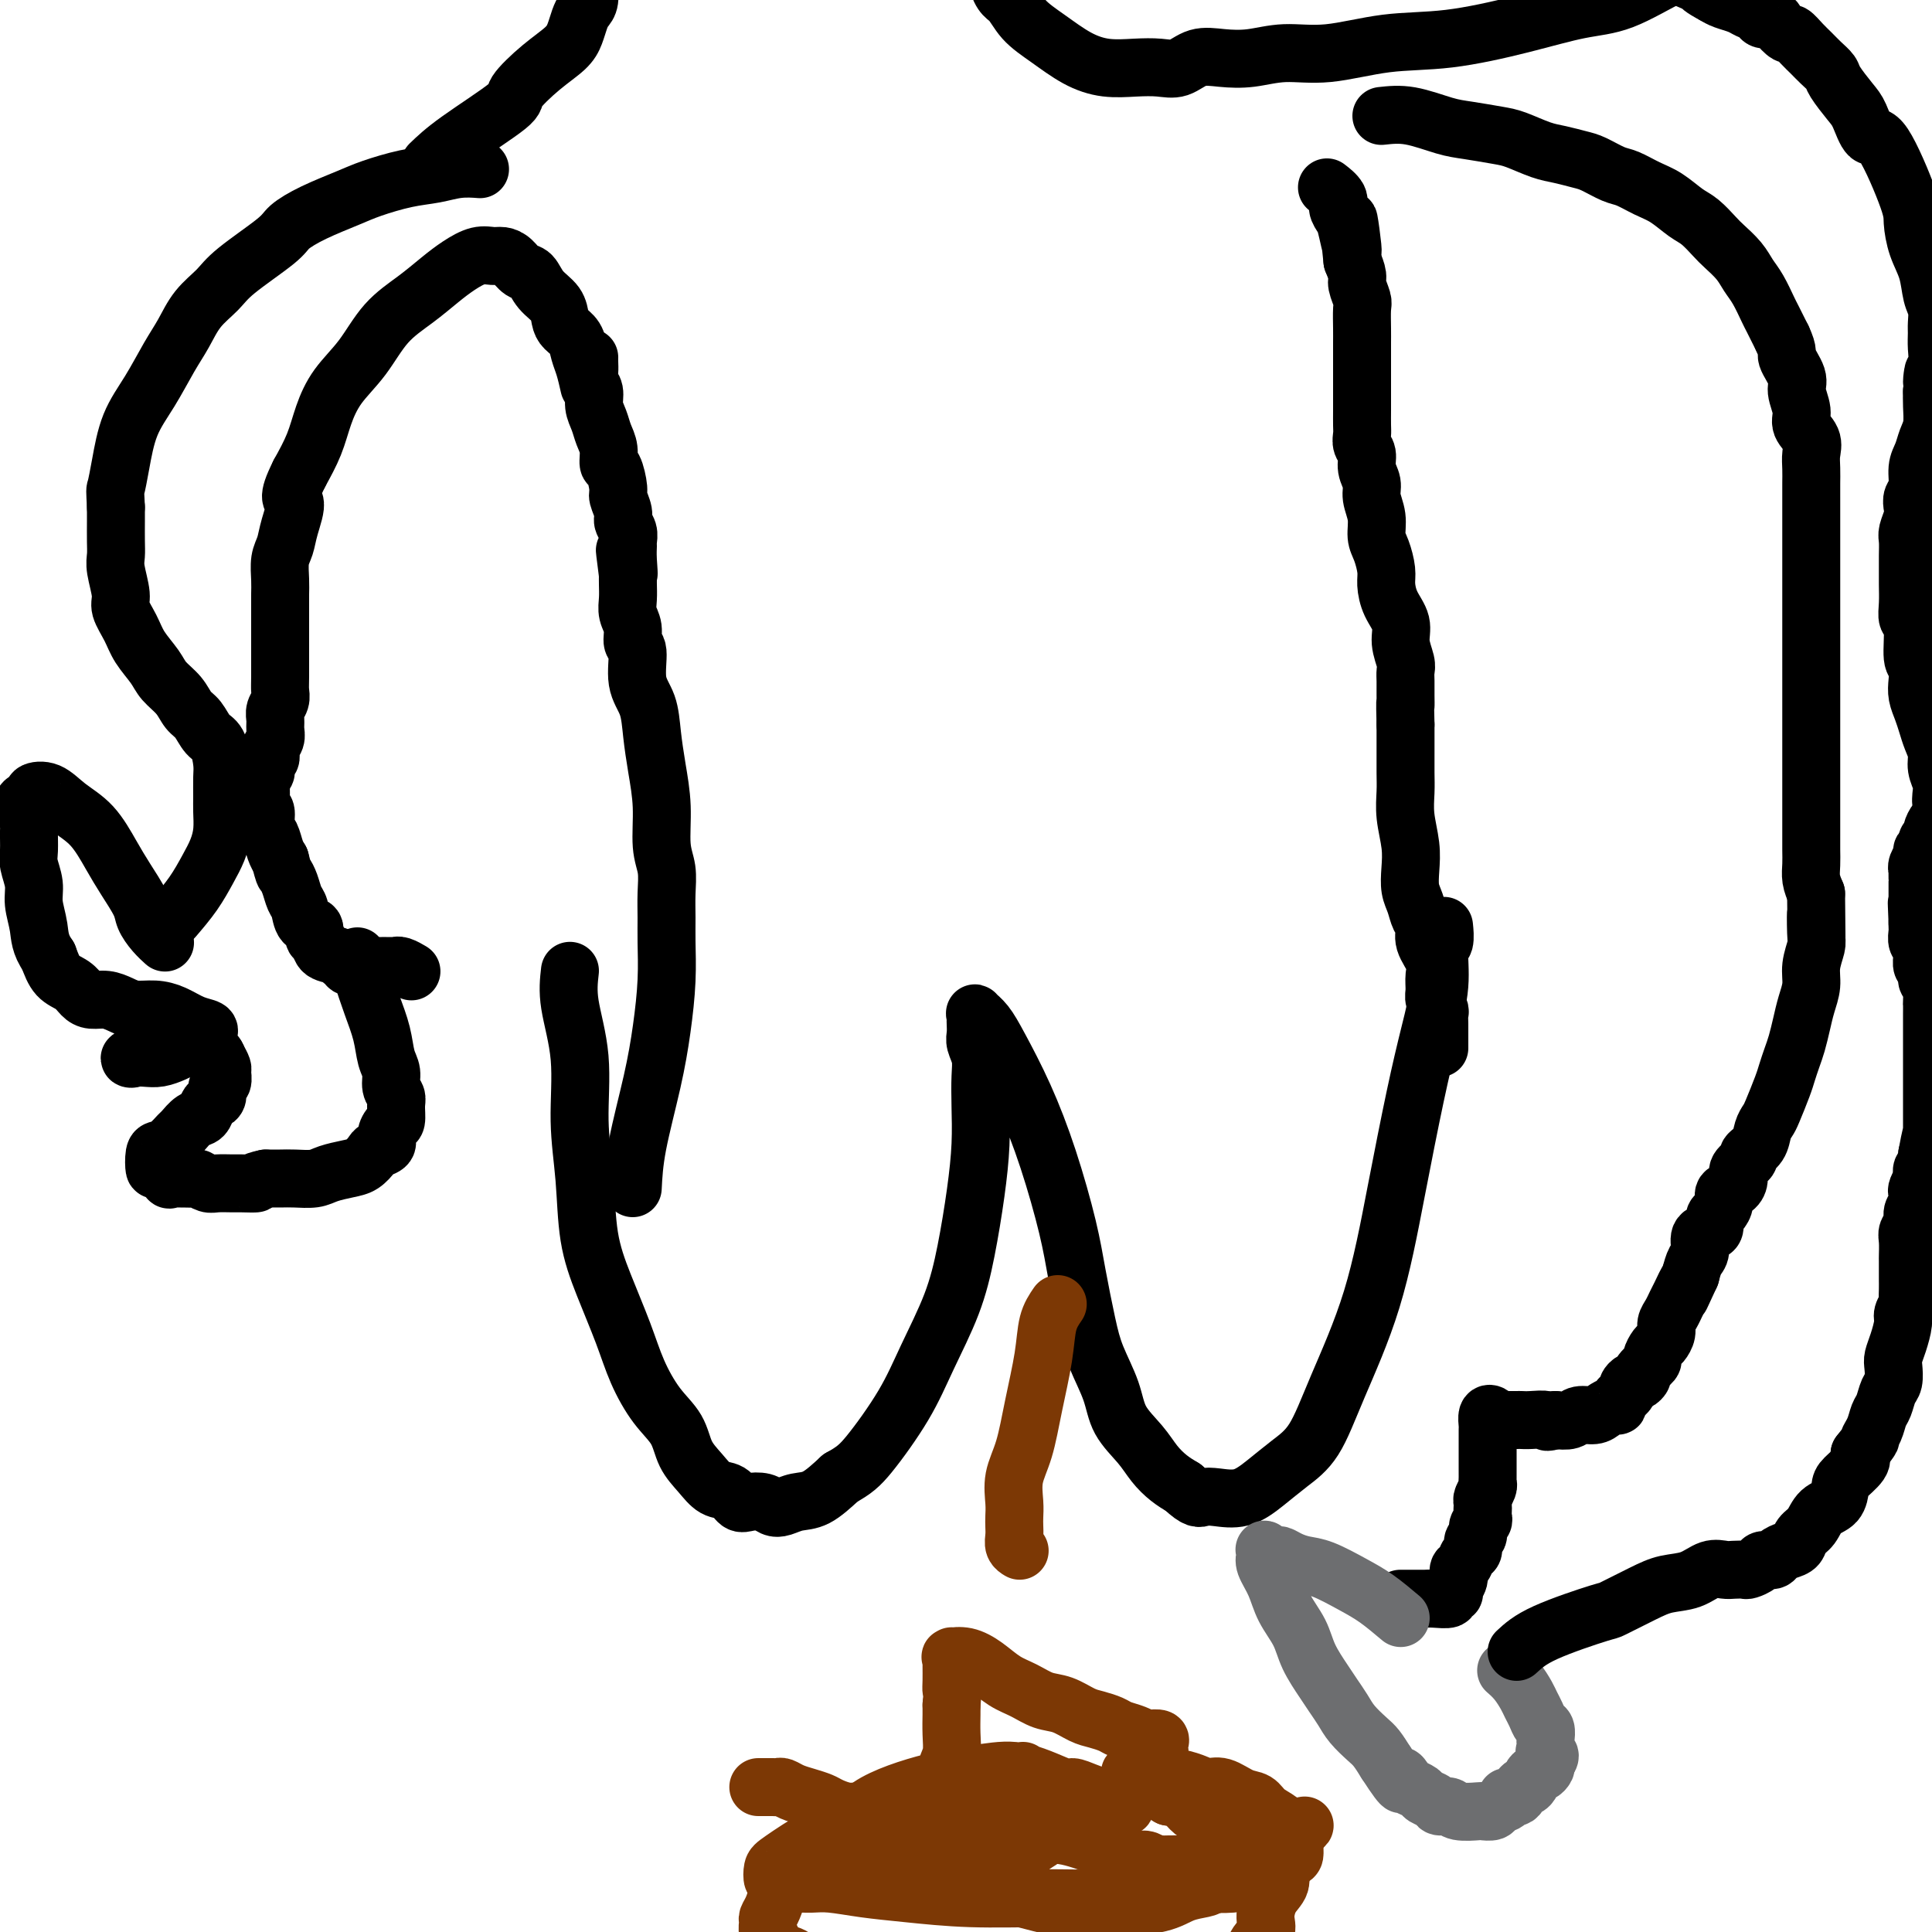 <svg viewBox='0 0 400 400' version='1.1' xmlns='http://www.w3.org/2000/svg' xmlns:xlink='http://www.w3.org/1999/xlink'><g fill='none' stroke='#000000' stroke-width='12' stroke-linecap='round' stroke-linejoin='round'><path d='M118,201c-0.234,2.031 -0.467,4.063 0,7c0.467,2.937 1.636,6.781 2,11c0.364,4.219 -0.075,8.815 0,13c0.075,4.185 0.666,7.961 1,12c0.334,4.039 0.413,8.341 1,12c0.587,3.659 1.684,6.676 3,10c1.316,3.324 2.851,6.955 4,10c1.149,3.045 1.910,5.504 3,8c1.090,2.496 2.507,5.030 4,7c1.493,1.970 3.061,3.377 4,5c0.939,1.623 1.249,3.462 2,5c0.751,1.538 1.943,2.777 3,4c1.057,1.223 1.977,2.432 3,3c1.023,0.568 2.147,0.495 3,1c0.853,0.505 1.435,1.586 2,2c0.565,0.414 1.112,0.160 2,0c0.888,-0.160 2.116,-0.226 3,0c0.884,0.226 1.425,0.743 2,1c0.575,0.257 1.185,0.255 2,0c0.815,-0.255 1.835,-0.761 3,-1c1.165,-0.239 2.476,-0.211 4,-1c1.524,-0.789 3.262,-2.394 5,-4'/><path d='M174,306c2.853,-1.578 3.986,-2.524 6,-5c2.014,-2.476 4.910,-6.483 7,-10c2.090,-3.517 3.373,-6.545 5,-10c1.627,-3.455 3.599,-7.335 5,-11c1.401,-3.665 2.232,-7.113 3,-11c0.768,-3.887 1.475,-8.213 2,-12c0.525,-3.787 0.869,-7.035 1,-10c0.131,-2.965 0.049,-5.648 0,-8c-0.049,-2.352 -0.066,-4.374 0,-6c0.066,-1.626 0.214,-2.855 0,-4c-0.214,-1.145 -0.789,-2.205 -1,-3c-0.211,-0.795 -0.058,-1.324 0,-2c0.058,-0.676 0.021,-1.497 0,-2c-0.021,-0.503 -0.026,-0.687 0,-1c0.026,-0.313 0.085,-0.753 0,-1c-0.085,-0.247 -0.313,-0.299 0,0c0.313,0.299 1.165,0.951 2,2c0.835,1.049 1.651,2.495 3,5c1.349,2.505 3.229,6.069 5,10c1.771,3.931 3.432,8.229 5,13c1.568,4.771 3.043,10.014 4,14c0.957,3.986 1.395,6.715 2,10c0.605,3.285 1.376,7.127 2,10c0.624,2.873 1.101,4.779 2,7c0.899,2.221 2.222,4.759 3,7c0.778,2.241 1.012,4.186 2,6c0.988,1.814 2.729,3.496 4,5c1.271,1.504 2.073,2.828 3,4c0.927,1.172 1.979,2.192 3,3c1.021,0.808 2.010,1.404 3,2'/><path d='M245,308c2.799,2.628 3.297,2.199 4,2c0.703,-0.199 1.612,-0.166 3,0c1.388,0.166 3.257,0.465 5,0c1.743,-0.465 3.361,-1.694 5,-3c1.639,-1.306 3.298,-2.688 5,-4c1.702,-1.312 3.446,-2.555 5,-5c1.554,-2.445 2.919,-6.092 5,-11c2.081,-4.908 4.877,-11.076 7,-18c2.123,-6.924 3.573,-14.605 5,-22c1.427,-7.395 2.831,-14.504 4,-20c1.169,-5.496 2.103,-9.379 3,-13c0.897,-3.621 1.757,-6.981 2,-10c0.243,-3.019 -0.131,-5.699 0,-7c0.131,-1.301 0.767,-1.225 1,-2c0.233,-0.775 0.063,-2.401 0,-3c-0.063,-0.599 -0.018,-0.171 0,0c0.018,0.171 0.009,0.086 0,0'/></g>
<g fill='none' stroke='#7C3805' stroke-width='12' stroke-linecap='round' stroke-linejoin='round'><path d='M219,270c-0.781,1.139 -1.562,2.277 -2,4c-0.438,1.723 -0.534,4.029 -1,7c-0.466,2.971 -1.302,6.606 -2,10c-0.698,3.394 -1.259,6.548 -2,9c-0.741,2.452 -1.662,4.204 -2,6c-0.338,1.796 -0.091,3.637 0,5c0.091,1.363 0.028,2.250 0,3c-0.028,0.750 -0.021,1.364 0,2c0.021,0.636 0.057,1.294 0,2c-0.057,0.706 -0.208,1.459 0,2c0.208,0.541 0.774,0.869 1,1c0.226,0.131 0.113,0.066 0,0'/><path d='M157,370c0.757,0.002 1.515,0.003 2,0c0.485,-0.003 0.699,-0.012 1,0c0.301,0.012 0.689,0.045 1,0c0.311,-0.045 0.543,-0.167 1,0c0.457,0.167 1.137,0.623 2,1c0.863,0.377 1.910,0.676 3,1c1.090,0.324 2.224,0.675 3,1c0.776,0.325 1.194,0.625 2,1c0.806,0.375 2.001,0.826 3,1c0.999,0.174 1.801,0.072 3,0c1.199,-0.072 2.795,-0.113 4,0c1.205,0.113 2.018,0.379 3,0c0.982,-0.379 2.133,-1.403 3,-2c0.867,-0.597 1.452,-0.767 2,-1c0.548,-0.233 1.061,-0.529 2,-1c0.939,-0.471 2.304,-1.117 3,-2c0.696,-0.883 0.722,-2.005 1,-3c0.278,-0.995 0.806,-1.865 1,-3c0.194,-1.135 0.052,-2.536 0,-4c-0.052,-1.464 -0.015,-2.990 0,-4c0.015,-1.010 0.007,-1.505 0,-2'/><path d='M197,353c0.309,-3.079 0.083,-2.776 0,-3c-0.083,-0.224 -0.022,-0.974 0,-2c0.022,-1.026 0.004,-2.327 0,-3c-0.004,-0.673 0.007,-0.718 0,-1c-0.007,-0.282 -0.032,-0.803 0,-1c0.032,-0.197 0.122,-0.071 0,0c-0.122,0.071 -0.455,0.088 0,0c0.455,-0.088 1.699,-0.279 3,0c1.301,0.279 2.658,1.029 4,2c1.342,0.971 2.670,2.162 4,3c1.330,0.838 2.663,1.324 4,2c1.337,0.676 2.680,1.543 4,2c1.320,0.457 2.618,0.504 4,1c1.382,0.496 2.849,1.442 4,2c1.151,0.558 1.986,0.728 3,1c1.014,0.272 2.207,0.648 3,1c0.793,0.352 1.187,0.682 2,1c0.813,0.318 2.046,0.624 3,1c0.954,0.376 1.628,0.822 2,1c0.372,0.178 0.440,0.089 1,0c0.560,-0.089 1.612,-0.179 2,0c0.388,0.179 0.111,0.625 0,1c-0.111,0.375 -0.057,0.677 0,1c0.057,0.323 0.118,0.665 0,1c-0.118,0.335 -0.413,0.663 -1,1c-0.587,0.337 -1.464,0.681 -2,1c-0.536,0.319 -0.731,0.611 -1,1c-0.269,0.389 -0.611,0.874 -1,1c-0.389,0.126 -0.825,-0.107 -1,0c-0.175,0.107 -0.087,0.553 0,1'/><path d='M234,368c-0.397,0.925 1.612,0.238 3,0c1.388,-0.238 2.156,-0.027 3,0c0.844,0.027 1.766,-0.129 3,0c1.234,0.129 2.782,0.545 4,1c1.218,0.455 2.107,0.951 3,1c0.893,0.049 1.790,-0.349 3,0c1.210,0.349 2.733,1.445 4,2c1.267,0.555 2.277,0.568 3,1c0.723,0.432 1.160,1.284 2,2c0.840,0.716 2.082,1.295 3,2c0.918,0.705 1.512,1.536 2,2c0.488,0.464 0.868,0.561 1,1c0.132,0.439 0.014,1.220 0,2c-0.014,0.780 0.076,1.558 0,2c-0.076,0.442 -0.318,0.549 -1,1c-0.682,0.451 -1.803,1.245 -3,2c-1.197,0.755 -2.469,1.471 -4,2c-1.531,0.529 -3.319,0.869 -5,1c-1.681,0.131 -3.254,0.051 -5,0c-1.746,-0.051 -3.666,-0.074 -5,0c-1.334,0.074 -2.082,0.244 -3,0c-0.918,-0.244 -2.007,-0.903 -3,-1c-0.993,-0.097 -1.892,0.367 -3,0c-1.108,-0.367 -2.427,-1.566 -3,-2c-0.573,-0.434 -0.400,-0.102 -1,0c-0.600,0.102 -1.974,-0.025 -2,0c-0.026,0.025 1.294,0.203 2,0c0.706,-0.203 0.797,-0.786 2,-1c1.203,-0.214 3.516,-0.058 5,0c1.484,0.058 2.138,0.016 3,0c0.862,-0.016 1.931,-0.008 3,0'/><path d='M245,386c2.914,-0.207 2.700,-0.224 3,0c0.300,0.224 1.116,0.689 2,1c0.884,0.311 1.836,0.468 2,1c0.164,0.532 -0.461,1.438 -1,2c-0.539,0.562 -0.991,0.780 -2,1c-1.009,0.220 -2.574,0.441 -4,1c-1.426,0.559 -2.713,1.457 -5,2c-2.287,0.543 -5.575,0.732 -9,1c-3.425,0.268 -6.988,0.615 -11,0c-4.012,-0.615 -8.472,-2.193 -13,-3c-4.528,-0.807 -9.125,-0.843 -12,-1c-2.875,-0.157 -4.030,-0.434 -5,-1c-0.970,-0.566 -1.756,-1.420 -3,-2c-1.244,-0.580 -2.946,-0.885 -4,-1c-1.054,-0.115 -1.458,-0.038 -2,0c-0.542,0.038 -1.221,0.037 -2,0c-0.779,-0.037 -1.658,-0.111 -2,0c-0.342,0.111 -0.146,0.409 0,0c0.146,-0.409 0.241,-1.523 1,-2c0.759,-0.477 2.181,-0.317 6,-1c3.819,-0.683 10.036,-2.210 15,-3c4.964,-0.790 8.674,-0.845 12,-1c3.326,-0.155 6.266,-0.410 9,0c2.734,0.410 5.262,1.486 7,2c1.738,0.514 2.687,0.465 4,1c1.313,0.535 2.990,1.653 4,2c1.010,0.347 1.354,-0.075 2,0c0.646,0.075 1.596,0.649 2,1c0.404,0.351 0.263,0.479 0,1c-0.263,0.521 -0.646,1.435 -1,2c-0.354,0.565 -0.677,0.783 -1,1'/><path d='M237,390c-0.978,1.010 -2.422,1.536 -4,2c-1.578,0.464 -3.291,0.868 -6,1c-2.709,0.132 -6.416,-0.007 -11,0c-4.584,0.007 -10.046,0.160 -15,0c-4.954,-0.160 -9.400,-0.632 -13,-1c-3.600,-0.368 -6.354,-0.633 -9,-1c-2.646,-0.367 -5.185,-0.835 -7,-1c-1.815,-0.165 -2.907,-0.029 -4,0c-1.093,0.029 -2.188,-0.051 -3,0c-0.812,0.051 -1.340,0.234 -2,0c-0.660,-0.234 -1.452,-0.886 -2,-1c-0.548,-0.114 -0.853,0.311 -1,0c-0.147,-0.311 -0.135,-1.358 0,-2c0.135,-0.642 0.393,-0.880 2,-2c1.607,-1.120 4.565,-3.123 8,-5c3.435,-1.877 7.349,-3.628 11,-5c3.651,-1.372 7.041,-2.364 10,-3c2.959,-0.636 5.487,-0.916 8,-1c2.513,-0.084 5.010,0.028 7,0c1.990,-0.028 3.475,-0.197 5,0c1.525,0.197 3.092,0.760 4,1c0.908,0.240 1.156,0.159 2,0c0.844,-0.159 2.282,-0.394 3,0c0.718,0.394 0.716,1.419 1,2c0.284,0.581 0.853,0.720 1,1c0.147,0.280 -0.128,0.702 0,1c0.128,0.298 0.659,0.472 0,1c-0.659,0.528 -2.506,1.410 -5,3c-2.494,1.590 -5.633,3.890 -9,5c-3.367,1.110 -6.962,1.032 -10,1c-3.038,-0.032 -5.519,-0.016 -8,0'/><path d='M190,386c-3.946,0.222 -4.810,0.277 -6,0c-1.190,-0.277 -2.707,-0.887 -4,-1c-1.293,-0.113 -2.363,0.272 -3,0c-0.637,-0.272 -0.840,-1.200 -1,-2c-0.160,-0.800 -0.277,-1.471 0,-3c0.277,-1.529 0.947,-3.915 4,-6c3.053,-2.085 8.490,-3.870 13,-5c4.510,-1.130 8.093,-1.607 11,-2c2.907,-0.393 5.139,-0.704 8,0c2.861,0.704 6.352,2.424 8,3c1.648,0.576 1.455,0.010 2,0c0.545,-0.010 1.830,0.536 3,1c1.170,0.464 2.227,0.846 3,1c0.773,0.154 1.262,0.080 2,0c0.738,-0.080 1.724,-0.165 2,0c0.276,0.165 -0.158,0.581 0,1c0.158,0.419 0.909,0.841 1,1c0.091,0.159 -0.478,0.054 -1,0c-0.522,-0.054 -0.997,-0.056 -2,0c-1.003,0.056 -2.533,0.172 -4,0c-1.467,-0.172 -2.870,-0.632 -4,-1c-1.130,-0.368 -1.988,-0.646 -3,-1c-1.012,-0.354 -2.178,-0.786 -3,-1c-0.822,-0.214 -1.298,-0.212 -2,-1c-0.702,-0.788 -1.629,-2.368 -2,-3c-0.371,-0.632 -0.185,-0.316 0,0'/><path d='M168,385c-0.953,0.546 -1.905,1.092 -3,2c-1.095,0.908 -2.332,2.179 -3,3c-0.668,0.821 -0.768,1.193 -1,2c-0.232,0.807 -0.595,2.050 -1,3c-0.405,0.950 -0.853,1.607 -1,2c-0.147,0.393 0.008,0.524 0,1c-0.008,0.476 -0.179,1.299 0,2c0.179,0.701 0.708,1.282 1,2c0.292,0.718 0.345,1.573 1,2c0.655,0.427 1.910,0.426 3,1c1.090,0.574 2.013,1.722 3,2c0.987,0.278 2.038,-0.314 3,0c0.962,0.314 1.836,1.534 3,2c1.164,0.466 2.618,0.177 4,0c1.382,-0.177 2.692,-0.244 4,0c1.308,0.244 2.615,0.797 4,1c1.385,0.203 2.849,0.054 4,0c1.151,-0.054 1.989,-0.015 3,0c1.011,0.015 2.195,0.004 3,0c0.805,-0.004 1.230,-0.001 2,0c0.770,0.001 1.885,0.001 3,0'/><path d='M200,410c4.315,0.158 1.604,0.054 1,0c-0.604,-0.054 0.901,-0.057 2,0c1.099,0.057 1.794,0.174 3,0c1.206,-0.174 2.925,-0.639 4,-1c1.075,-0.361 1.507,-0.617 2,-1c0.493,-0.383 1.046,-0.891 2,-1c0.954,-0.109 2.307,0.181 3,0c0.693,-0.181 0.724,-0.834 1,-1c0.276,-0.166 0.795,0.154 2,0c1.205,-0.154 3.095,-0.784 4,-1c0.905,-0.216 0.823,-0.019 1,0c0.177,0.019 0.611,-0.139 1,0c0.389,0.139 0.733,0.576 1,1c0.267,0.424 0.457,0.835 1,1c0.543,0.165 1.440,0.083 2,0c0.560,-0.083 0.782,-0.166 1,0c0.218,0.166 0.431,0.580 1,1c0.569,0.420 1.493,0.845 2,1c0.507,0.155 0.596,0.042 1,0c0.404,-0.042 1.122,-0.011 2,0c0.878,0.011 1.916,0.003 3,0c1.084,-0.003 2.216,-0.001 3,0c0.784,0.001 1.221,0.001 2,0c0.779,-0.001 1.900,-0.003 3,0c1.100,0.003 2.178,0.013 3,0c0.822,-0.013 1.389,-0.048 2,0c0.611,0.048 1.267,0.178 2,0c0.733,-0.178 1.544,-0.663 2,-1c0.456,-0.337 0.559,-0.525 1,-1c0.441,-0.475 1.221,-1.238 2,-2'/><path d='M260,405c0.650,-0.924 -0.224,-1.233 0,-2c0.224,-0.767 1.548,-1.991 2,-3c0.452,-1.009 0.033,-1.803 0,-3c-0.033,-1.197 0.321,-2.796 1,-4c0.679,-1.204 1.684,-2.014 2,-3c0.316,-0.986 -0.056,-2.148 0,-3c0.056,-0.852 0.539,-1.393 1,-2c0.461,-0.607 0.901,-1.279 1,-2c0.099,-0.721 -0.142,-1.492 0,-2c0.142,-0.508 0.667,-0.753 1,-1c0.333,-0.247 0.472,-0.497 1,-1c0.528,-0.503 1.443,-1.260 1,-1c-0.443,0.260 -2.243,1.535 -3,2c-0.757,0.465 -0.471,0.118 -1,0c-0.529,-0.118 -1.875,-0.006 -3,0c-1.125,0.006 -2.031,-0.093 -3,0c-0.969,0.093 -2.003,0.377 -3,0c-0.997,-0.377 -1.958,-1.414 -3,-2c-1.042,-0.586 -2.167,-0.721 -3,-1c-0.833,-0.279 -1.375,-0.702 -2,-1c-0.625,-0.298 -1.332,-0.472 -2,-1c-0.668,-0.528 -1.295,-1.411 -2,-2c-0.705,-0.589 -1.487,-0.882 -2,-1c-0.513,-0.118 -0.756,-0.059 -1,0'/><path d='M242,372c-2.556,-1.467 -1.444,-1.133 -1,-1c0.444,0.133 0.222,0.067 0,0'/></g>
<g fill='none' stroke='#000000' stroke-width='12' stroke-linecap='round' stroke-linejoin='round'><path d='M298,217c-0.002,-1.098 -0.004,-2.195 0,-3c0.004,-0.805 0.015,-1.317 0,-2c-0.015,-0.683 -0.057,-1.537 0,-2c0.057,-0.463 0.214,-0.535 0,-1c-0.214,-0.465 -0.797,-1.324 -1,-2c-0.203,-0.676 -0.025,-1.168 0,-2c0.025,-0.832 -0.101,-2.004 0,-3c0.101,-0.996 0.431,-1.817 0,-3c-0.431,-1.183 -1.622,-2.728 -2,-4c-0.378,-1.272 0.056,-2.272 0,-3c-0.056,-0.728 -0.602,-1.186 -1,-2c-0.398,-0.814 -0.646,-1.984 -1,-3c-0.354,-1.016 -0.813,-1.878 -1,-3c-0.187,-1.122 -0.103,-2.505 0,-4c0.103,-1.495 0.224,-3.103 0,-5c-0.224,-1.897 -0.792,-4.083 -1,-6c-0.208,-1.917 -0.056,-3.566 0,-5c0.056,-1.434 0.015,-2.652 0,-4c-0.015,-1.348 -0.004,-2.824 0,-4c0.004,-1.176 0.001,-2.050 0,-3c-0.001,-0.950 -0.001,-1.975 0,-3'/><path d='M291,150c-0.154,-6.086 -0.040,-4.300 0,-4c0.040,0.300 0.007,-0.884 0,-2c-0.007,-1.116 0.014,-2.164 0,-3c-0.014,-0.836 -0.063,-1.461 0,-2c0.063,-0.539 0.237,-0.991 0,-2c-0.237,-1.009 -0.886,-2.576 -1,-4c-0.114,-1.424 0.306,-2.706 0,-4c-0.306,-1.294 -1.340,-2.600 -2,-4c-0.660,-1.400 -0.946,-2.895 -1,-4c-0.054,-1.105 0.125,-1.822 0,-3c-0.125,-1.178 -0.554,-2.818 -1,-4c-0.446,-1.182 -0.908,-1.905 -1,-3c-0.092,-1.095 0.187,-2.562 0,-4c-0.187,-1.438 -0.838,-2.846 -1,-4c-0.162,-1.154 0.167,-2.053 0,-3c-0.167,-0.947 -0.829,-1.944 -1,-3c-0.171,-1.056 0.150,-2.173 0,-3c-0.150,-0.827 -0.772,-1.364 -1,-2c-0.228,-0.636 -0.061,-1.369 0,-2c0.061,-0.631 0.016,-1.159 0,-2c-0.016,-0.841 -0.004,-1.996 0,-3c0.004,-1.004 0.001,-1.856 0,-3c-0.001,-1.144 -0.001,-2.579 0,-4c0.001,-1.421 0.001,-2.827 0,-4c-0.001,-1.173 -0.004,-2.114 0,-3c0.004,-0.886 0.016,-1.717 0,-3c-0.016,-1.283 -0.060,-3.018 0,-4c0.060,-0.982 0.222,-1.212 0,-2c-0.222,-0.788 -0.829,-2.135 -1,-3c-0.171,-0.865 0.094,-1.247 0,-2c-0.094,-0.753 -0.547,-1.876 -1,-3'/><path d='M280,54c-1.652,-15.390 -0.283,-5.867 0,-3c0.283,2.867 -0.520,-0.924 -1,-3c-0.480,-2.076 -0.637,-2.437 -1,-3c-0.363,-0.563 -0.932,-1.326 -1,-2c-0.068,-0.674 0.366,-1.258 0,-2c-0.366,-0.742 -1.533,-1.640 -2,-2c-0.467,-0.360 -0.233,-0.180 0,0'/><path d='M131,246c0.135,-2.599 0.271,-5.198 1,-9c0.729,-3.802 2.052,-8.805 3,-13c0.948,-4.195 1.522,-7.580 2,-11c0.478,-3.420 0.861,-6.876 1,-10c0.139,-3.124 0.033,-5.918 0,-8c-0.033,-2.082 0.006,-3.453 0,-5c-0.006,-1.547 -0.057,-3.269 0,-5c0.057,-1.731 0.222,-3.473 0,-5c-0.222,-1.527 -0.832,-2.841 -1,-5c-0.168,-2.159 0.105,-5.162 0,-8c-0.105,-2.838 -0.587,-5.510 -1,-8c-0.413,-2.490 -0.756,-4.798 -1,-7c-0.244,-2.202 -0.390,-4.298 -1,-6c-0.610,-1.702 -1.684,-3.011 -2,-5c-0.316,-1.989 0.126,-4.657 0,-6c-0.126,-1.343 -0.818,-1.361 -1,-2c-0.182,-0.639 0.147,-1.901 0,-3c-0.147,-1.099 -0.771,-2.037 -1,-3c-0.229,-0.963 -0.062,-1.952 0,-3c0.062,-1.048 0.018,-2.157 0,-3c-0.018,-0.843 -0.009,-1.422 0,-2'/><path d='M130,119c-1.237,-9.588 -0.330,-3.058 0,-1c0.330,2.058 0.084,-0.355 0,-2c-0.084,-1.645 -0.007,-2.523 0,-3c0.007,-0.477 -0.055,-0.555 0,-1c0.055,-0.445 0.226,-1.258 0,-2c-0.226,-0.742 -0.848,-1.415 -1,-2c-0.152,-0.585 0.165,-1.083 0,-2c-0.165,-0.917 -0.814,-2.255 -1,-3c-0.186,-0.745 0.091,-0.898 0,-2c-0.091,-1.102 -0.549,-3.152 -1,-4c-0.451,-0.848 -0.895,-0.495 -1,-1c-0.105,-0.505 0.131,-1.868 0,-3c-0.131,-1.132 -0.627,-2.032 -1,-3c-0.373,-0.968 -0.622,-2.002 -1,-3c-0.378,-0.998 -0.886,-1.959 -1,-3c-0.114,-1.041 0.166,-2.164 0,-3c-0.166,-0.836 -0.776,-1.387 -1,-2c-0.224,-0.613 -0.060,-1.288 0,-2c0.060,-0.712 0.016,-1.461 0,-2c-0.016,-0.539 -0.005,-0.868 0,-1c0.005,-0.132 0.002,-0.066 0,0'/><path d='M122,80c-0.325,-1.429 -0.651,-2.857 -1,-4c-0.349,-1.143 -0.722,-2.000 -1,-3c-0.278,-1.000 -0.463,-2.143 -1,-3c-0.537,-0.857 -1.428,-1.428 -2,-2c-0.572,-0.572 -0.825,-1.146 -1,-2c-0.175,-0.854 -0.273,-1.986 -1,-3c-0.727,-1.014 -2.082,-1.908 -3,-3c-0.918,-1.092 -1.400,-2.383 -2,-3c-0.600,-0.617 -1.318,-0.559 -2,-1c-0.682,-0.441 -1.330,-1.381 -2,-2c-0.670,-0.619 -1.364,-0.918 -2,-1c-0.636,-0.082 -1.214,0.052 -2,0c-0.786,-0.052 -1.781,-0.292 -3,0c-1.219,0.292 -2.663,1.115 -4,2c-1.337,0.885 -2.567,1.831 -4,3c-1.433,1.169 -3.070,2.562 -5,4c-1.930,1.438 -4.155,2.921 -6,5c-1.845,2.079 -3.312,4.753 -5,7c-1.688,2.247 -3.597,4.066 -5,6c-1.403,1.934 -2.301,3.982 -3,6c-0.699,2.018 -1.200,4.005 -2,6c-0.800,1.995 -1.900,3.997 -3,6'/><path d='M62,98c-2.962,5.907 -1.368,5.175 -1,6c0.368,0.825 -0.490,3.207 -1,5c-0.510,1.793 -0.673,2.996 -1,4c-0.327,1.004 -0.820,1.810 -1,3c-0.180,1.190 -0.048,2.765 0,4c0.048,1.235 0.013,2.130 0,3c-0.013,0.870 -0.004,1.713 0,3c0.004,1.287 0.002,3.016 0,4c-0.002,0.984 -0.004,1.222 0,3c0.004,1.778 0.015,5.095 0,7c-0.015,1.905 -0.057,2.397 0,3c0.057,0.603 0.213,1.316 0,2c-0.213,0.684 -0.793,1.338 -1,2c-0.207,0.662 -0.040,1.333 0,2c0.040,0.667 -0.046,1.329 0,2c0.046,0.671 0.224,1.351 0,2c-0.224,0.649 -0.848,1.268 -1,2c-0.152,0.732 0.170,1.576 0,2c-0.170,0.424 -0.830,0.427 -1,1c-0.170,0.573 0.151,1.714 0,2c-0.151,0.286 -0.774,-0.284 -1,0c-0.226,0.284 -0.057,1.422 0,2c0.057,0.578 0.000,0.596 0,1c-0.000,0.404 0.055,1.195 0,2c-0.055,0.805 -0.222,1.623 0,2c0.222,0.377 0.833,0.314 1,1c0.167,0.686 -0.110,2.122 0,3c0.110,0.878 0.607,1.198 1,2c0.393,0.802 0.684,2.086 1,3c0.316,0.914 0.658,1.457 1,2'/><path d='M58,178c0.797,3.077 0.790,2.769 1,3c0.210,0.231 0.639,1.002 1,2c0.361,0.998 0.656,2.222 1,3c0.344,0.778 0.737,1.111 1,2c0.263,0.889 0.397,2.336 1,3c0.603,0.664 1.675,0.545 2,1c0.325,0.455 -0.096,1.485 0,2c0.096,0.515 0.709,0.515 1,1c0.291,0.485 0.259,1.454 1,2c0.741,0.546 2.254,0.668 3,1c0.746,0.332 0.724,0.874 1,1c0.276,0.126 0.848,-0.162 1,0c0.152,0.162 -0.118,0.776 0,1c0.118,0.224 0.623,0.060 1,0c0.377,-0.060 0.627,-0.016 1,0c0.373,0.016 0.869,0.004 1,0c0.131,-0.004 -0.102,-0.001 0,0c0.102,0.001 0.539,0.000 1,0c0.461,-0.000 0.944,-0.000 1,0c0.056,0.000 -0.317,-0.000 0,0c0.317,0.000 1.324,0.000 2,0c0.676,-0.000 1.020,-0.001 1,0c-0.020,0.001 -0.404,0.004 0,0c0.404,-0.004 1.597,-0.015 2,0c0.403,0.015 0.015,0.056 0,0c-0.015,-0.056 0.342,-0.207 1,0c0.658,0.207 1.617,0.774 2,1c0.383,0.226 0.192,0.113 0,0'/><path d='M74,198c0.251,1.158 0.502,2.315 1,4c0.498,1.685 1.243,3.897 2,6c0.757,2.103 1.527,4.097 2,6c0.473,1.903 0.648,3.716 1,5c0.352,1.284 0.880,2.039 1,3c0.120,0.961 -0.167,2.126 0,3c0.167,0.874 0.786,1.455 1,2c0.214,0.545 0.021,1.053 0,2c-0.021,0.947 0.131,2.334 0,3c-0.131,0.666 -0.545,0.611 -1,1c-0.455,0.389 -0.950,1.221 -1,2c-0.050,0.779 0.347,1.504 0,2c-0.347,0.496 -1.437,0.763 -2,1c-0.563,0.237 -0.600,0.446 -1,1c-0.400,0.554 -1.164,1.455 -2,2c-0.836,0.545 -1.746,0.734 -3,1c-1.254,0.266 -2.853,0.607 -4,1c-1.147,0.393 -1.844,0.837 -3,1c-1.156,0.163 -2.773,0.044 -4,0c-1.227,-0.044 -2.065,-0.013 -3,0c-0.935,0.013 -1.968,0.006 -3,0'/><path d='M55,244c-3.386,0.691 -1.851,0.918 -2,1c-0.149,0.082 -1.980,0.018 -3,0c-1.020,-0.018 -1.228,0.009 -2,0c-0.772,-0.009 -2.109,-0.055 -3,0c-0.891,0.055 -1.337,0.211 -2,0c-0.663,-0.211 -1.545,-0.789 -2,-1c-0.455,-0.211 -0.484,-0.054 -1,0c-0.516,0.054 -1.518,0.006 -2,0c-0.482,-0.006 -0.444,0.029 -1,0c-0.556,-0.029 -1.705,-0.123 -2,0c-0.295,0.123 0.263,0.464 0,0c-0.263,-0.464 -1.347,-1.734 -2,-2c-0.653,-0.266 -0.876,0.472 -1,0c-0.124,-0.472 -0.150,-2.153 0,-3c0.150,-0.847 0.477,-0.861 1,-1c0.523,-0.139 1.243,-0.403 2,-1c0.757,-0.597 1.551,-1.526 2,-2c0.449,-0.474 0.554,-0.495 1,-1c0.446,-0.505 1.234,-1.496 2,-2c0.766,-0.504 1.511,-0.520 2,-1c0.489,-0.480 0.723,-1.423 1,-2c0.277,-0.577 0.596,-0.789 1,-1c0.404,-0.211 0.894,-0.423 1,-1c0.106,-0.577 -0.170,-1.519 0,-2c0.170,-0.481 0.788,-0.500 1,-1c0.212,-0.500 0.019,-1.481 0,-2c-0.019,-0.519 0.138,-0.577 0,-1c-0.138,-0.423 -0.569,-1.212 -1,-2'/><path d='M45,219c-0.414,-1.403 -1.448,-0.912 -2,-1c-0.552,-0.088 -0.624,-0.755 -1,-1c-0.376,-0.245 -1.058,-0.068 -2,0c-0.942,0.068 -2.143,0.026 -3,0c-0.857,-0.026 -1.371,-0.035 -2,0c-0.629,0.035 -1.375,0.114 -2,0c-0.625,-0.114 -1.129,-0.422 -2,0c-0.871,0.422 -2.108,1.574 -3,2c-0.892,0.426 -1.438,0.125 -1,0c0.438,-0.125 1.860,-0.075 3,0c1.140,0.075 1.997,0.175 3,0c1.003,-0.175 2.153,-0.624 3,-1c0.847,-0.376 1.392,-0.678 2,-1c0.608,-0.322 1.279,-0.663 2,-1c0.721,-0.337 1.491,-0.671 2,-1c0.509,-0.329 0.755,-0.652 1,-1c0.245,-0.348 0.487,-0.719 0,-1c-0.487,-0.281 -1.705,-0.470 -3,-1c-1.295,-0.530 -2.667,-1.400 -4,-2c-1.333,-0.600 -2.626,-0.931 -4,-1c-1.374,-0.069 -2.830,0.123 -4,0c-1.170,-0.123 -2.056,-0.561 -3,-1c-0.944,-0.439 -1.947,-0.879 -3,-1c-1.053,-0.121 -2.155,0.075 -3,0c-0.845,-0.075 -1.433,-0.422 -2,-1c-0.567,-0.578 -1.114,-1.386 -2,-2c-0.886,-0.614 -2.110,-1.032 -3,-2c-0.890,-0.968 -1.445,-2.484 -2,-4'/><path d='M10,198c-1.780,-2.498 -1.731,-4.242 -2,-6c-0.269,-1.758 -0.857,-3.528 -1,-5c-0.143,-1.472 0.159,-2.645 0,-4c-0.159,-1.355 -0.778,-2.891 -1,-4c-0.222,-1.109 -0.048,-1.793 0,-3c0.048,-1.207 -0.032,-2.939 0,-4c0.032,-1.061 0.174,-1.450 0,-2c-0.174,-0.550 -0.665,-1.260 -1,-2c-0.335,-0.740 -0.513,-1.510 0,-2c0.513,-0.490 1.718,-0.699 2,-1c0.282,-0.301 -0.360,-0.693 0,-1c0.360,-0.307 1.723,-0.531 3,0c1.277,0.531 2.468,1.815 4,3c1.532,1.185 3.404,2.270 5,4c1.596,1.730 2.917,4.105 4,6c1.083,1.895 1.930,3.310 3,5c1.070,1.690 2.364,3.654 3,5c0.636,1.346 0.614,2.072 1,3c0.386,0.928 1.181,2.058 2,3c0.819,0.942 1.663,1.698 2,2c0.337,0.302 0.169,0.151 0,0'/><path d='M36,190c1.403,-1.643 2.807,-3.287 4,-5c1.193,-1.713 2.176,-3.496 3,-5c0.824,-1.504 1.489,-2.728 2,-4c0.511,-1.272 0.870,-2.594 1,-4c0.130,-1.406 0.033,-2.898 0,-4c-0.033,-1.102 -0.001,-1.813 0,-3c0.001,-1.187 -0.030,-2.850 0,-4c0.030,-1.150 0.121,-1.788 0,-3c-0.121,-1.212 -0.454,-2.999 -1,-4c-0.546,-1.001 -1.305,-1.216 -2,-2c-0.695,-0.784 -1.326,-2.137 -2,-3c-0.674,-0.863 -1.392,-1.234 -2,-2c-0.608,-0.766 -1.107,-1.926 -2,-3c-0.893,-1.074 -2.180,-2.063 -3,-3c-0.820,-0.937 -1.171,-1.824 -2,-3c-0.829,-1.176 -2.135,-2.643 -3,-4c-0.865,-1.357 -1.290,-2.604 -2,-4c-0.710,-1.396 -1.707,-2.942 -2,-4c-0.293,-1.058 0.118,-1.627 0,-3c-0.118,-1.373 -0.764,-3.550 -1,-5c-0.236,-1.450 -0.063,-2.172 0,-3c0.063,-0.828 0.017,-1.761 0,-3c-0.017,-1.239 -0.005,-2.782 0,-4c0.005,-1.218 0.002,-2.109 0,-3'/><path d='M24,105c-0.196,-3.958 -0.187,-3.352 0,-4c0.187,-0.648 0.553,-2.549 1,-5c0.447,-2.451 0.975,-5.453 2,-8c1.025,-2.547 2.547,-4.639 4,-7c1.453,-2.361 2.838,-4.992 4,-7c1.162,-2.008 2.101,-3.392 3,-5c0.899,-1.608 1.758,-3.441 3,-5c1.242,-1.559 2.867,-2.843 4,-4c1.133,-1.157 1.773,-2.187 4,-4c2.227,-1.813 6.042,-4.411 8,-6c1.958,-1.589 2.059,-2.170 3,-3c0.941,-0.830 2.722,-1.910 5,-3c2.278,-1.090 5.052,-2.191 7,-3c1.948,-0.809 3.069,-1.327 5,-2c1.931,-0.673 4.672,-1.501 7,-2c2.328,-0.499 4.243,-0.670 6,-1c1.757,-0.330 3.358,-0.820 5,-1c1.642,-0.180 3.326,-0.052 4,0c0.674,0.052 0.337,0.026 0,0'/><path d='M286,24c1.852,-0.203 3.705,-0.406 6,0c2.295,0.406 5.033,1.422 7,2c1.967,0.578 3.162,0.718 5,1c1.838,0.282 4.320,0.706 6,1c1.680,0.294 2.559,0.459 4,1c1.441,0.541 3.443,1.458 5,2c1.557,0.542 2.670,0.708 4,1c1.330,0.292 2.876,0.712 4,1c1.124,0.288 1.826,0.446 3,1c1.174,0.554 2.821,1.503 4,2c1.179,0.497 1.890,0.541 3,1c1.110,0.459 2.619,1.334 4,2c1.381,0.666 2.634,1.122 4,2c1.366,0.878 2.845,2.177 4,3c1.155,0.823 1.986,1.168 3,2c1.014,0.832 2.211,2.150 3,3c0.789,0.850 1.171,1.233 2,2c0.829,0.767 2.105,1.919 3,3c0.895,1.081 1.408,2.091 2,3c0.592,0.909 1.262,1.718 2,3c0.738,1.282 1.545,3.037 2,4c0.455,0.963 0.559,1.132 1,2c0.441,0.868 1.221,2.434 2,4'/><path d='M369,70c1.492,3.173 0.724,3.104 1,4c0.276,0.896 1.598,2.757 2,4c0.402,1.243 -0.117,1.869 0,3c0.117,1.131 0.868,2.767 1,4c0.132,1.233 -0.357,2.064 0,3c0.357,0.936 1.560,1.978 2,3c0.440,1.022 0.118,2.023 0,3c-0.118,0.977 -0.032,1.930 0,3c0.032,1.070 0.008,2.256 0,3c-0.008,0.744 -0.002,1.048 0,3c0.002,1.952 0.001,5.554 0,8c-0.001,2.446 -0.000,3.735 0,5c0.000,1.265 0.000,2.505 0,4c-0.000,1.495 -0.000,3.245 0,5c0.000,1.755 0.000,3.514 0,5c-0.000,1.486 -0.000,2.698 0,4c0.000,1.302 0.000,2.693 0,4c-0.000,1.307 0.000,2.530 0,4c-0.000,1.470 -0.000,3.186 0,5c0.000,1.814 0.000,3.724 0,5c-0.000,1.276 -0.000,1.916 0,3c0.000,1.084 0.000,2.611 0,4c-0.000,1.389 -0.000,2.640 0,4c0.000,1.360 0.000,2.828 0,4c-0.000,1.172 -0.001,2.046 0,3c0.001,0.954 0.003,1.988 0,3c-0.003,1.012 -0.011,2.003 0,3c0.011,0.997 0.041,1.999 0,3c-0.041,1.001 -0.155,2.000 0,3c0.155,1.000 0.577,2.000 1,3'/><path d='M376,185c0.159,15.527 0.058,7.346 0,5c-0.058,-2.346 -0.071,1.145 0,3c0.071,1.855 0.226,2.074 0,3c-0.226,0.926 -0.834,2.558 -1,4c-0.166,1.442 0.110,2.693 0,4c-0.110,1.307 -0.607,2.671 -1,4c-0.393,1.329 -0.682,2.622 -1,4c-0.318,1.378 -0.666,2.842 -1,4c-0.334,1.158 -0.653,2.012 -1,3c-0.347,0.988 -0.723,2.112 -1,3c-0.277,0.888 -0.454,1.540 -1,3c-0.546,1.460 -1.461,3.729 -2,5c-0.539,1.271 -0.703,1.544 -1,2c-0.297,0.456 -0.728,1.095 -1,2c-0.272,0.905 -0.384,2.076 -1,3c-0.616,0.924 -1.736,1.599 -2,2c-0.264,0.401 0.328,0.526 0,1c-0.328,0.474 -1.576,1.295 -2,2c-0.424,0.705 -0.025,1.292 0,2c0.025,0.708 -0.323,1.537 -1,2c-0.677,0.463 -1.684,0.562 -2,1c-0.316,0.438 0.057,1.217 0,2c-0.057,0.783 -0.545,1.570 -1,2c-0.455,0.430 -0.878,0.503 -1,1c-0.122,0.497 0.055,1.417 0,2c-0.055,0.583 -0.344,0.830 -1,1c-0.656,0.170 -1.681,0.262 -2,1c-0.319,0.738 0.068,2.122 0,3c-0.068,0.878 -0.591,1.251 -1,2c-0.409,0.749 -0.705,1.875 -1,3'/><path d='M350,264c-3.582,7.783 -1.538,3.240 -1,2c0.538,-1.240 -0.429,0.822 -1,2c-0.571,1.178 -0.744,1.471 -1,2c-0.256,0.529 -0.593,1.292 -1,2c-0.407,0.708 -0.884,1.359 -1,2c-0.116,0.641 0.129,1.270 0,2c-0.129,0.730 -0.631,1.561 -1,2c-0.369,0.439 -0.606,0.484 -1,1c-0.394,0.516 -0.946,1.501 -1,2c-0.054,0.499 0.389,0.511 0,1c-0.389,0.489 -1.611,1.454 -2,2c-0.389,0.546 0.054,0.671 0,1c-0.054,0.329 -0.606,0.862 -1,1c-0.394,0.138 -0.631,-0.118 -1,0c-0.369,0.118 -0.869,0.610 -1,1c-0.131,0.390 0.106,0.678 0,1c-0.106,0.322 -0.557,0.677 -1,1c-0.443,0.323 -0.880,0.612 -1,1c-0.120,0.388 0.077,0.873 0,1c-0.077,0.127 -0.429,-0.106 -1,0c-0.571,0.106 -1.363,0.550 -2,1c-0.637,0.450 -1.119,0.904 -2,1c-0.881,0.096 -2.160,-0.166 -3,0c-0.840,0.166 -1.240,0.762 -2,1c-0.760,0.238 -1.880,0.119 -3,0'/><path d='M322,294c-2.467,0.774 -1.634,0.207 -2,0c-0.366,-0.207 -1.929,-0.056 -3,0c-1.071,0.056 -1.649,0.016 -2,0c-0.351,-0.016 -0.475,-0.008 -1,0c-0.525,0.008 -1.451,0.014 -2,0c-0.549,-0.014 -0.722,-0.049 -1,0c-0.278,0.049 -0.663,0.183 -1,0c-0.337,-0.183 -0.626,-0.683 -1,-1c-0.374,-0.317 -0.832,-0.451 -1,0c-0.168,0.451 -0.045,1.485 0,2c0.045,0.515 0.012,0.509 0,1c-0.012,0.491 -0.003,1.478 0,2c0.003,0.522 0.001,0.577 0,1c-0.001,0.423 -0.001,1.213 0,2c0.001,0.787 0.001,1.572 0,2c-0.001,0.428 -0.004,0.500 0,1c0.004,0.500 0.015,1.430 0,2c-0.015,0.570 -0.056,0.782 0,1c0.056,0.218 0.207,0.443 0,1c-0.207,0.557 -0.774,1.445 -1,2c-0.226,0.555 -0.113,0.778 0,1'/><path d='M307,311c-0.156,2.963 -0.046,1.370 0,1c0.046,-0.370 0.027,0.482 0,1c-0.027,0.518 -0.064,0.701 0,1c0.064,0.299 0.228,0.714 0,1c-0.228,0.286 -0.849,0.443 -1,1c-0.151,0.557 0.167,1.515 0,2c-0.167,0.485 -0.819,0.496 -1,1c-0.181,0.504 0.110,1.500 0,2c-0.110,0.500 -0.622,0.505 -1,1c-0.378,0.495 -0.622,1.482 -1,2c-0.378,0.518 -0.890,0.569 -1,1c-0.110,0.431 0.183,1.244 0,2c-0.183,0.756 -0.843,1.457 -1,2c-0.157,0.543 0.189,0.930 0,1c-0.189,0.070 -0.914,-0.177 -1,0c-0.086,0.177 0.468,0.780 0,1c-0.468,0.220 -1.956,0.059 -3,0c-1.044,-0.059 -1.642,-0.016 -2,0c-0.358,0.016 -0.474,0.004 -1,0c-0.526,-0.004 -1.461,-0.001 -2,0c-0.539,0.001 -0.680,0.000 -1,0c-0.320,-0.000 -0.817,-0.000 -1,0c-0.183,0.000 -0.052,0.000 0,0c0.052,-0.000 0.026,-0.000 0,0'/></g>
<g fill='none' stroke='#6D6E70' stroke-width='12' stroke-linecap='round' stroke-linejoin='round'><path d='M290,335c-1.702,-1.435 -3.404,-2.871 -5,-4c-1.596,-1.129 -3.086,-1.953 -5,-3c-1.914,-1.047 -4.252,-2.318 -6,-3c-1.748,-0.682 -2.907,-0.775 -4,-1c-1.093,-0.225 -2.121,-0.583 -3,-1c-0.879,-0.417 -1.608,-0.894 -2,-1c-0.392,-0.106 -0.446,0.158 -1,0c-0.554,-0.158 -1.606,-0.739 -2,-1c-0.394,-0.261 -0.129,-0.202 0,0c0.129,0.202 0.121,0.549 0,1c-0.121,0.451 -0.357,1.007 0,2c0.357,0.993 1.307,2.422 2,4c0.693,1.578 1.130,3.304 2,5c0.870,1.696 2.173,3.364 3,5c0.827,1.636 1.179,3.242 2,5c0.821,1.758 2.110,3.668 3,5c0.890,1.332 1.379,2.085 2,3c0.621,0.915 1.374,1.991 2,3c0.626,1.009 1.127,1.951 2,3c0.873,1.049 2.120,2.206 3,3c0.880,0.794 1.394,1.227 2,2c0.606,0.773 1.303,1.887 2,3'/><path d='M287,365c4.494,6.974 3.231,3.910 3,3c-0.231,-0.910 0.572,0.333 1,1c0.428,0.667 0.481,0.757 1,1c0.519,0.243 1.505,0.638 2,1c0.495,0.362 0.500,0.689 1,1c0.500,0.311 1.493,0.605 2,1c0.507,0.395 0.526,0.890 1,1c0.474,0.110 1.402,-0.166 2,0c0.598,0.166 0.866,0.773 2,1c1.134,0.227 3.135,0.072 4,0c0.865,-0.072 0.594,-0.062 1,0c0.406,0.062 1.489,0.176 2,0c0.511,-0.176 0.452,-0.643 1,-1c0.548,-0.357 1.705,-0.602 2,-1c0.295,-0.398 -0.271,-0.947 0,-1c0.271,-0.053 1.378,0.389 2,0c0.622,-0.389 0.758,-1.611 1,-2c0.242,-0.389 0.589,0.054 1,0c0.411,-0.054 0.884,-0.606 1,-1c0.116,-0.394 -0.126,-0.630 0,-1c0.126,-0.370 0.622,-0.872 1,-1c0.378,-0.128 0.640,0.119 1,0c0.360,-0.119 0.817,-0.606 1,-1c0.183,-0.394 0.091,-0.697 0,-1'/><path d='M320,365c1.702,-1.953 0.457,-1.837 0,-2c-0.457,-0.163 -0.125,-0.606 0,-1c0.125,-0.394 0.045,-0.738 0,-1c-0.045,-0.262 -0.054,-0.440 0,-1c0.054,-0.560 0.170,-1.500 0,-2c-0.170,-0.500 -0.625,-0.560 -1,-1c-0.375,-0.440 -0.668,-1.260 -1,-2c-0.332,-0.740 -0.702,-1.400 -1,-2c-0.298,-0.600 -0.523,-1.140 -1,-2c-0.477,-0.860 -1.205,-2.039 -2,-3c-0.795,-0.961 -1.656,-1.703 -2,-2c-0.344,-0.297 -0.172,-0.148 0,0'/></g>
<g fill='none' stroke='#000000' stroke-width='12' stroke-linecap='round' stroke-linejoin='round'><path d='M314,342c1.341,-1.248 2.682,-2.495 6,-4c3.318,-1.505 8.614,-3.267 11,-4c2.386,-0.733 1.863,-0.439 3,-1c1.137,-0.561 3.932,-1.979 6,-3c2.068,-1.021 3.407,-1.647 5,-2c1.593,-0.353 3.439,-0.435 5,-1c1.561,-0.565 2.837,-1.615 4,-2c1.163,-0.385 2.214,-0.106 3,0c0.786,0.106 1.309,0.038 2,0c0.691,-0.038 1.551,-0.048 2,0c0.449,0.048 0.487,0.154 1,0c0.513,-0.154 1.502,-0.566 2,-1c0.498,-0.434 0.505,-0.889 1,-1c0.495,-0.111 1.480,0.122 2,0c0.520,-0.122 0.576,-0.598 1,-1c0.424,-0.402 1.214,-0.731 2,-1c0.786,-0.269 1.566,-0.480 2,-1c0.434,-0.520 0.523,-1.351 1,-2c0.477,-0.649 1.344,-1.117 2,-2c0.656,-0.883 1.101,-2.179 2,-3c0.899,-0.821 2.252,-1.165 3,-2c0.748,-0.835 0.891,-2.162 1,-3c0.109,-0.838 0.183,-1.187 1,-2c0.817,-0.813 2.376,-2.089 3,-3c0.624,-0.911 0.312,-1.455 0,-2'/><path d='M385,301c3.190,-4.005 2.164,-3.016 2,-3c-0.164,0.016 0.534,-0.939 1,-2c0.466,-1.061 0.699,-2.227 1,-3c0.301,-0.773 0.668,-1.151 1,-2c0.332,-0.849 0.627,-2.169 1,-3c0.373,-0.831 0.822,-1.175 1,-2c0.178,-0.825 0.085,-2.132 0,-3c-0.085,-0.868 -0.163,-1.297 0,-2c0.163,-0.703 0.565,-1.679 1,-3c0.435,-1.321 0.901,-2.986 1,-4c0.099,-1.014 -0.170,-1.375 0,-2c0.170,-0.625 0.778,-1.513 1,-2c0.222,-0.487 0.060,-0.572 0,-1c-0.060,-0.428 -0.016,-1.198 0,-2c0.016,-0.802 0.005,-1.636 0,-2c-0.005,-0.364 -0.002,-0.257 0,-1c0.002,-0.743 0.005,-2.334 0,-3c-0.005,-0.666 -0.016,-0.405 0,-1c0.016,-0.595 0.061,-2.046 0,-3c-0.061,-0.954 -0.226,-1.412 0,-2c0.226,-0.588 0.844,-1.308 1,-2c0.156,-0.692 -0.151,-1.356 0,-2c0.151,-0.644 0.759,-1.266 1,-2c0.241,-0.734 0.116,-1.578 0,-2c-0.116,-0.422 -0.224,-0.423 0,-1c0.224,-0.577 0.778,-1.732 1,-2c0.222,-0.268 0.111,0.351 0,0c-0.111,-0.351 -0.222,-1.671 0,-2c0.222,-0.329 0.778,0.335 1,0c0.222,-0.335 0.111,-1.667 0,-3'/><path d='M399,239c1.464,-7.998 1.124,-3.494 1,-2c-0.124,1.494 -0.033,-0.022 0,-1c0.033,-0.978 0.009,-1.417 0,-2c-0.009,-0.583 -0.002,-1.311 0,-2c0.002,-0.689 0.001,-1.338 0,-2c-0.001,-0.662 -0.000,-1.336 0,-2c0.000,-0.664 0.000,-1.318 0,-2c-0.000,-0.682 -0.000,-1.394 0,-2c0.000,-0.606 0.000,-1.107 0,-2c-0.000,-0.893 -0.000,-2.178 0,-3c0.000,-0.822 0.000,-1.180 0,-2c-0.000,-0.820 -0.000,-2.101 0,-3c0.000,-0.899 0.001,-1.414 0,-2c-0.001,-0.586 -0.004,-1.241 0,-2c0.004,-0.759 0.016,-1.622 0,-2c-0.016,-0.378 -0.061,-0.271 0,-1c0.061,-0.729 0.227,-2.293 0,-3c-0.227,-0.707 -0.846,-0.556 -1,-1c-0.154,-0.444 0.156,-1.481 0,-2c-0.156,-0.519 -0.778,-0.519 -1,-1c-0.222,-0.481 -0.046,-1.442 0,-2c0.046,-0.558 -0.040,-0.713 0,-1c0.040,-0.287 0.207,-0.707 0,-1c-0.207,-0.293 -0.787,-0.460 -1,-1c-0.213,-0.540 -0.057,-1.453 0,-2c0.057,-0.547 0.016,-0.728 0,-1c-0.016,-0.272 -0.008,-0.636 0,-1'/><path d='M397,191c-0.309,-7.543 -0.083,-2.402 0,-1c0.083,1.402 0.022,-0.937 0,-2c-0.022,-1.063 -0.006,-0.849 0,-1c0.006,-0.151 0.002,-0.665 0,-1c-0.002,-0.335 -0.001,-0.490 0,-1c0.001,-0.510 0.000,-1.376 0,-2c-0.000,-0.624 -0.001,-1.006 0,-1c0.001,0.006 0.004,0.401 0,0c-0.004,-0.401 -0.016,-1.599 0,-2c0.016,-0.401 0.061,-0.005 0,0c-0.061,0.005 -0.228,-0.380 0,-1c0.228,-0.620 0.850,-1.476 1,-2c0.150,-0.524 -0.171,-0.717 0,-1c0.171,-0.283 0.833,-0.657 1,-1c0.167,-0.343 -0.162,-0.654 0,-1c0.162,-0.346 0.814,-0.725 1,-1c0.186,-0.275 -0.094,-0.445 0,-1c0.094,-0.555 0.564,-1.496 1,-2c0.436,-0.504 0.839,-0.573 1,-1c0.161,-0.427 0.081,-1.214 0,-2'/><path d='M402,167c0.778,-3.840 0.223,-1.441 0,-1c-0.223,0.441 -0.115,-1.078 0,-2c0.115,-0.922 0.238,-1.247 0,-2c-0.238,-0.753 -0.837,-1.934 -1,-3c-0.163,-1.066 0.110,-2.018 0,-3c-0.110,-0.982 -0.604,-1.995 -1,-3c-0.396,-1.005 -0.693,-2.003 -1,-3c-0.307,-0.997 -0.622,-1.992 -1,-3c-0.378,-1.008 -0.818,-2.028 -1,-3c-0.182,-0.972 -0.105,-1.894 0,-3c0.105,-1.106 0.238,-2.395 0,-3c-0.238,-0.605 -0.848,-0.525 -1,-2c-0.152,-1.475 0.156,-4.506 0,-6c-0.156,-1.494 -0.774,-1.453 -1,-2c-0.226,-0.547 -0.060,-1.684 0,-3c0.060,-1.316 0.015,-2.813 0,-4c-0.015,-1.187 -0.000,-2.065 0,-3c0.000,-0.935 -0.014,-1.927 0,-3c0.014,-1.073 0.055,-2.227 0,-3c-0.055,-0.773 -0.207,-1.164 0,-2c0.207,-0.836 0.773,-2.118 1,-3c0.227,-0.882 0.117,-1.366 0,-2c-0.117,-0.634 -0.239,-1.419 0,-2c0.239,-0.581 0.838,-0.959 1,-2c0.162,-1.041 -0.114,-2.747 0,-4c0.114,-1.253 0.619,-2.054 1,-3c0.381,-0.946 0.638,-2.037 1,-3c0.362,-0.963 0.828,-1.798 1,-3c0.172,-1.202 0.049,-2.772 0,-4c-0.049,-1.228 -0.025,-2.114 0,-3'/><path d='M400,81c0.713,-7.131 -0.005,-2.959 0,-2c0.005,0.959 0.734,-1.293 1,-3c0.266,-1.707 0.068,-2.867 0,-4c-0.068,-1.133 -0.006,-2.238 0,-3c0.006,-0.762 -0.043,-1.182 0,-2c0.043,-0.818 0.179,-2.036 0,-3c-0.179,-0.964 -0.674,-1.674 -1,-3c-0.326,-1.326 -0.482,-3.268 -1,-5c-0.518,-1.732 -1.399,-3.256 -2,-5c-0.601,-1.744 -0.924,-3.710 -1,-5c-0.076,-1.290 0.094,-1.905 -1,-5c-1.094,-3.095 -3.453,-8.671 -5,-11c-1.547,-2.329 -2.284,-1.411 -3,-2c-0.716,-0.589 -1.413,-2.686 -2,-4c-0.587,-1.314 -1.063,-1.847 -2,-3c-0.937,-1.153 -2.334,-2.927 -3,-4c-0.666,-1.073 -0.602,-1.444 -1,-2c-0.398,-0.556 -1.257,-1.296 -2,-2c-0.743,-0.704 -1.369,-1.372 -2,-2c-0.631,-0.628 -1.267,-1.216 -2,-2c-0.733,-0.784 -1.562,-1.764 -2,-2c-0.438,-0.236 -0.484,0.274 -1,0c-0.516,-0.274 -1.504,-1.330 -2,-2c-0.496,-0.670 -0.502,-0.953 -1,-1c-0.498,-0.047 -1.488,0.142 -2,0c-0.512,-0.142 -0.546,-0.615 -1,-1c-0.454,-0.385 -1.328,-0.680 -2,-1c-0.672,-0.320 -1.142,-0.663 -2,-1c-0.858,-0.337 -2.102,-0.668 -3,-1c-0.898,-0.332 -1.449,-0.666 -2,-1'/><path d='M355,-1c-3.073,-1.647 -2.756,-1.765 -3,-2c-0.244,-0.235 -1.049,-0.589 -2,-1c-0.951,-0.411 -2.048,-0.880 -3,-1c-0.952,-0.120 -1.758,0.108 -3,0c-1.242,-0.108 -2.920,-0.551 -4,-1c-1.080,-0.449 -1.562,-0.905 -3,-1c-1.438,-0.095 -3.832,0.171 -5,0c-1.168,-0.171 -1.110,-0.778 -2,-1c-0.890,-0.222 -2.727,-0.060 -4,0c-1.273,0.060 -1.983,0.017 -4,0c-2.017,-0.017 -5.342,-0.008 -7,0c-1.658,0.008 -1.648,0.016 -2,0c-0.352,-0.016 -1.067,-0.057 -2,0c-0.933,0.057 -2.086,0.211 -3,0c-0.914,-0.211 -1.590,-0.789 -2,-1c-0.410,-0.211 -0.553,-0.057 -1,0c-0.447,0.057 -1.197,0.015 -2,0c-0.803,-0.015 -1.658,-0.004 -2,0c-0.342,0.004 -0.171,0.002 0,0'/><path d='M89,34c1.433,-1.378 2.867,-2.756 6,-5c3.133,-2.244 7.967,-5.352 10,-7c2.033,-1.648 1.266,-1.834 2,-3c0.734,-1.166 2.970,-3.310 5,-5c2.030,-1.690 3.854,-2.926 5,-4c1.146,-1.074 1.613,-1.985 2,-3c0.387,-1.015 0.694,-2.135 1,-3c0.306,-0.865 0.612,-1.475 1,-2c0.388,-0.525 0.857,-0.963 1,-2c0.143,-1.037 -0.041,-2.672 0,-4c0.041,-1.328 0.305,-2.351 0,-4c-0.305,-1.649 -1.181,-3.926 -2,-6c-0.819,-2.074 -1.583,-3.945 -2,-6c-0.417,-2.055 -0.489,-4.292 -1,-6c-0.511,-1.708 -1.461,-2.885 -2,-4c-0.539,-1.115 -0.666,-2.166 -1,-3c-0.334,-0.834 -0.873,-1.450 -1,-2c-0.127,-0.550 0.158,-1.033 0,-2c-0.158,-0.967 -0.759,-2.419 -1,-3c-0.241,-0.581 -0.120,-0.290 0,0'/><path d='M333,-11c-0.544,0.008 -1.087,0.016 -3,0c-1.913,-0.016 -5.194,-0.056 -8,0c-2.806,0.056 -5.137,0.209 -8,0c-2.863,-0.209 -6.257,-0.778 -10,-1c-3.743,-0.222 -7.834,-0.097 -10,0c-2.166,0.097 -2.406,0.166 -4,0c-1.594,-0.166 -4.543,-0.566 -8,-1c-3.457,-0.434 -7.423,-0.901 -10,-1c-2.577,-0.099 -3.765,0.170 -5,0c-1.235,-0.170 -2.518,-0.780 -4,-1c-1.482,-0.220 -3.164,-0.052 -5,0c-1.836,0.052 -3.825,-0.013 -6,0c-2.175,0.013 -4.535,0.106 -7,0c-2.465,-0.106 -5.033,-0.409 -8,-1c-2.967,-0.591 -6.331,-1.471 -9,-2c-2.669,-0.529 -4.641,-0.709 -6,-1c-1.359,-0.291 -2.105,-0.695 -3,-1c-0.895,-0.305 -1.939,-0.513 -3,-1c-1.061,-0.487 -2.140,-1.254 -3,-2c-0.860,-0.746 -1.501,-1.470 -2,-3c-0.499,-1.530 -0.857,-3.866 -1,-6c-0.143,-2.134 -0.072,-4.067 0,-6'/><path d='M210,-38c0.119,-3.131 0.917,-4.958 2,-8c1.083,-3.042 2.452,-7.298 3,-9c0.548,-1.702 0.274,-0.851 0,0'/><path d='M354,-8c-2.451,0.744 -4.902,1.489 -8,3c-3.098,1.511 -6.844,3.790 -10,5c-3.156,1.210 -5.723,1.351 -9,2c-3.277,0.649 -7.263,1.805 -12,3c-4.737,1.195 -10.226,2.429 -15,3c-4.774,0.571 -8.835,0.479 -13,1c-4.165,0.521 -8.434,1.654 -12,2c-3.566,0.346 -6.428,-0.096 -9,0c-2.572,0.096 -4.854,0.730 -7,1c-2.146,0.270 -4.154,0.177 -6,0c-1.846,-0.177 -3.528,-0.439 -5,0c-1.472,0.439 -2.734,1.577 -4,2c-1.266,0.423 -2.536,0.129 -4,0c-1.464,-0.129 -3.123,-0.095 -5,0c-1.877,0.095 -3.972,0.250 -6,0c-2.028,-0.250 -3.989,-0.904 -6,-2c-2.011,-1.096 -4.073,-2.633 -6,-4c-1.927,-1.367 -3.718,-2.565 -5,-4c-1.282,-1.435 -2.055,-3.106 -3,-4c-0.945,-0.894 -2.062,-1.010 -3,-6c-0.938,-4.990 -1.697,-14.854 -2,-20c-0.303,-5.146 -0.152,-5.573 0,-6'/><path d='M204,-32c-0.833,-5.333 -0.417,-2.667 0,0'/></g>
</svg>